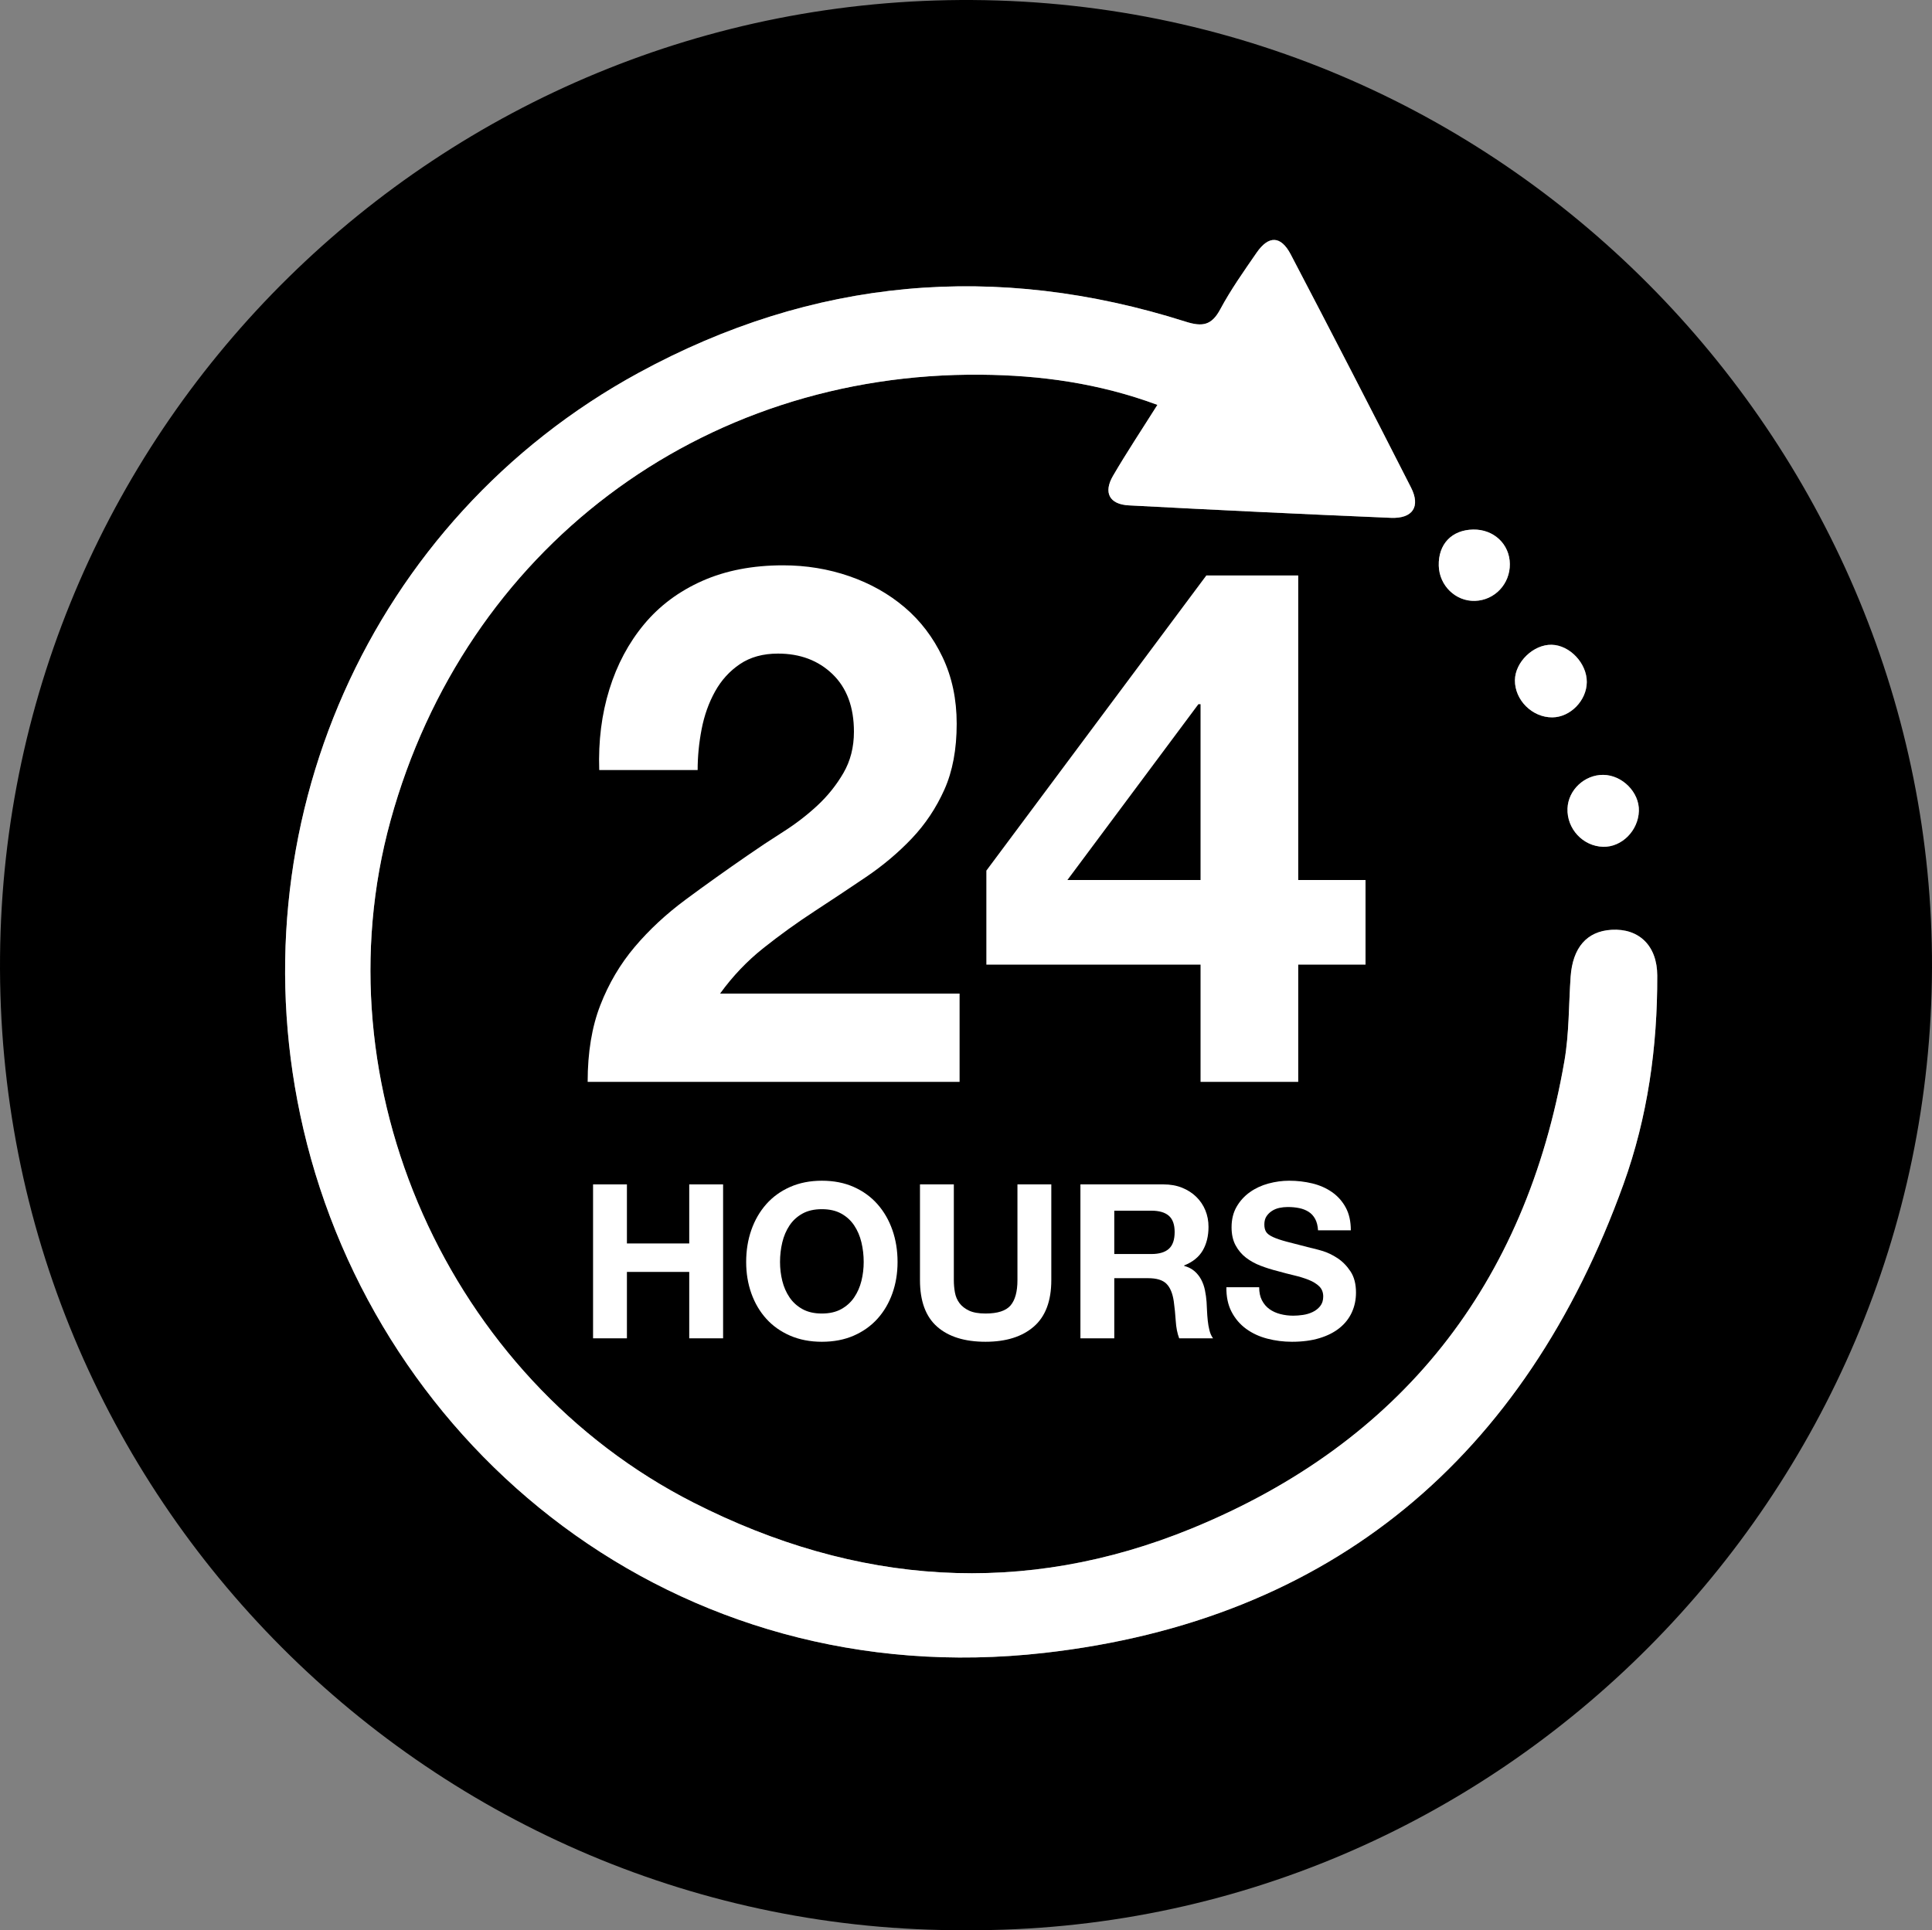 <svg viewBox="0 0 445.185 444.88" height="444.88" width="445.185" xmlns="http://www.w3.org/2000/svg" id="a"><rect x="0" y="0" width="445.185" height="444.88" fill="#808080" stroke="none"/><path style="stroke-width:0px;" d="M222.566,444.877C100.089,445.405-1.114,345.335.009,220.469,1.113,97.762,101.469-.774,224.115.005c125.02.794,221.464,104.456,221.069,223.022-.404,121.074-99.332,222.479-222.618,221.85ZM266.699,93.314c-3.59,5.702-7.067,10.93-10.226,16.343-2.263,3.878-.847,6.585,3.629,6.821,20.127,1.064,40.26,2.033,60.398,2.873,5.034.21,6.872-2.589,4.634-6.988-9.136-17.954-18.37-35.858-27.706-53.708-2.285-4.369-5.097-4.436-7.879-.402-2.93,4.248-5.934,8.489-8.364,13.023-1.987,3.707-4.086,4.097-7.98,2.861-43.656-13.858-85.84-10.133-126.077,11.806-61.842,33.72-93.442,104.694-77.212,174.323,17.14,73.529,85.56,130.334,170.715,120.695,66.26-7.5,110.787-45.152,133.463-108.037,5.586-15.49,7.836-31.645,7.779-48.096-.024-6.858-4.2-10.893-10.531-10.526-5.686.33-8.964,4.102-9.43,10.852-.447,6.47-.329,13.037-1.43,19.394-8.919,51.53-37.664,87.963-85.829,107.713-38.733,15.883-77.338,13.138-114.872-5.952-56.444-28.708-86.596-96.216-69.781-157.221,17.197-62.393,71.365-103.311,136.069-102.727,13.687.124,27.105,1.944,40.629,6.952ZM357.556,148.607c-4.205-.096-8.432,3.975-8.477,8.165-.05,4.59,4.004,8.611,8.638,8.569,4.136-.037,7.885-3.882,7.923-8.125.038-4.314-3.905-8.513-8.084-8.608ZM369.38,195.168c4.295.124,8.123-3.701,8.262-8.257.131-4.284-3.819-8.281-8.219-8.317-4.305-.036-8.059,3.491-8.227,7.729-.186,4.684,3.541,8.712,8.184,8.845ZM347.909,129.981c-.055-4.582-3.717-8.016-8.456-7.931-4.937.089-8.05,3.361-7.924,8.33.116,4.594,3.889,8.255,8.36,8.11,4.533-.147,8.075-3.905,8.02-8.509Z"></path><path style="fill:#fff; stroke-width:0px;" d="M140.413,158.892c1.777-5.724,4.445-10.726,8.003-15.006,3.557-4.278,8.03-7.612,13.423-10.004,5.39-2.389,11.588-3.585,18.591-3.585,5.336,0,10.421.833,15.257,2.501s9.087,4.059,12.755,7.17c3.668,3.113,6.586,6.948,8.754,11.505,2.167,4.559,3.251,9.67,3.251,15.34,0,5.893-.946,10.95-2.835,15.173-1.891,4.226-4.393,7.978-7.503,11.255-3.113,3.28-6.644,6.253-10.588,8.92-3.947,2.668-7.92,5.31-11.922,7.92-4.001,2.613-7.894,5.419-11.671,8.42-3.78,3.001-7.115,6.503-10.004,10.505h55.19v20.342h-85.704c0-6.779.972-12.672,2.918-17.674,1.943-5.003,4.585-9.476,7.92-13.423,3.335-3.944,7.253-7.586,11.755-10.921,4.501-3.334,9.254-6.724,14.256-10.171,2.556-1.777,5.278-3.585,8.17-5.419,2.89-1.834,5.529-3.861,7.92-6.086,2.389-2.222,4.39-4.724,6.002-7.503,1.61-2.777,2.417-5.945,2.417-9.504,0-5.669-1.641-10.087-4.918-13.256-3.28-3.168-7.477-4.752-12.589-4.752-3.447,0-6.365.808-8.754,2.418-2.392,1.612-4.309,3.726-5.752,6.336-1.446,2.613-2.475,5.502-3.084,8.67-.612,3.168-.917,6.31-.917,9.42h-22.676c-.224-6.669.555-12.865,2.334-18.591Z"></path><path style="fill:#fff; stroke-width:0px;" d="M227.284,222.336v-21.676l50.688-68.029h21.176v70.197h15.506v19.508h-15.506v27.012h-22.51v-27.012h-49.354ZM276.138,162.311l-30.18,40.517h30.68v-40.517h-.5Z"></path><path style="fill:#fff; stroke-width:0px;" d="M266.699,93.314c-13.524-5.009-26.941-6.829-40.629-6.952-64.704-.585-118.872,40.333-136.069,102.727-16.815,61.005,13.338,128.513,69.781,157.221,37.533,19.09,76.139,21.835,114.872,5.952,48.165-19.75,76.91-56.183,85.829-107.713,1.1-6.357.983-12.924,1.43-19.394.466-6.75,3.744-10.522,9.43-10.852,6.331-.367,10.508,3.668,10.531,10.526.057,16.451-2.194,32.606-7.779,48.096-22.676,62.885-67.203,100.537-133.463,108.037-85.154,9.639-153.575-47.167-170.715-120.695-16.231-69.628,15.369-140.602,77.212-174.323,40.237-21.94,82.421-25.665,126.077-11.806,3.894,1.236,5.993.846,7.98-2.861,2.43-4.534,5.434-8.775,8.364-13.023,2.783-4.034,5.595-3.966,7.879.402,9.335,17.851,18.57,35.755,27.706,53.708,2.238,4.399.4,7.198-4.634,6.988-20.138-.84-40.271-1.809-60.398-2.873-4.476-.237-5.893-2.943-3.629-6.821,3.159-5.413,6.636-10.64,10.226-16.343Z"></path><path style="fill:#fff; stroke-width:0px;" d="M357.556,148.607c4.178.096,8.122,4.295,8.084,8.608-.037,4.243-3.787,8.088-7.923,8.125-4.634.042-8.688-3.979-8.638-8.569.045-4.19,4.272-8.261,8.477-8.165Z"></path><path style="fill:#fff; stroke-width:0px;" d="M369.38,195.168c-4.644-.134-8.37-4.162-8.184-8.845.168-4.238,3.923-7.765,8.227-7.729,4.4.037,8.349,4.034,8.219,8.317-.139,4.556-3.966,8.381-8.262,8.257Z"></path><path style="fill:#fff; stroke-width:0px;" d="M347.909,129.981c.056,4.604-3.486,8.362-8.02,8.509-4.471.145-8.244-3.515-8.36-8.11-.125-4.969,2.987-8.24,7.924-8.33,4.739-.086,8.4,3.349,8.456,7.931Z"></path><path style="stroke-width:0px;" d="M256.063,287.479c.649-2.89.837-7.407,1.858-7.604,3.591-.693,7.5-.092,11.21.503.672.108,1.6,2.678,1.286,3.796-.361,1.285-1.869,2.997-3.061,3.156-3.256.434-6.608.149-11.294.149Z"></path><path style="stroke-width:0px;" d="M198.962,290.885c-.264,9.248-6.486,14.402-13.332,11.422-4.574-1.991-5.917-5.885-6.055-10.505-.139-4.648.119-9.571,4.807-11.597,2.795-1.208,6.926-1.154,9.774.007,4.574,1.864,4.792,6.688,4.805,10.673Z"></path><path style="fill:#fff; stroke-width:0px;" d="M144.459,272.979v13.614h14.36v-13.614h7.802v35.479h-7.802v-15.305h-14.36v15.305h-7.801v-35.479h7.801Z"></path><path style="fill:#fff; stroke-width:0px;" d="M173.13,283.488c.795-2.269,1.938-4.248,3.429-5.938s3.321-3.015,5.491-3.976c2.169-.96,4.613-1.44,7.33-1.44,2.749,0,5.2.48,7.354,1.44,2.153.961,3.976,2.286,5.466,3.976s2.633,3.669,3.428,5.938c.795,2.27,1.193,4.729,1.193,7.379,0,2.584-.397,4.994-1.193,7.23-.795,2.236-1.938,4.183-3.428,5.839s-3.313,2.956-5.466,3.9c-2.154.944-4.605,1.416-7.354,1.416-2.717,0-5.16-.472-7.33-1.416-2.17-.944-4-2.244-5.491-3.9s-2.633-3.603-3.429-5.839c-.795-2.236-1.192-4.646-1.192-7.23,0-2.649.397-5.109,1.192-7.379ZM180.261,295.215c.348,1.408.902,2.675,1.665,3.801.762,1.127,1.755,2.029,2.981,2.708,1.225.68,2.716,1.019,4.472,1.019,1.755,0,3.246-.339,4.472-1.019,1.225-.679,2.219-1.581,2.981-2.708.762-1.126,1.317-2.393,1.665-3.801s.522-2.857.522-4.349c0-1.557-.174-3.063-.522-4.521-.348-1.457-.903-2.758-1.665-3.9-.763-1.144-1.756-2.054-2.981-2.733-1.226-.679-2.717-1.019-4.472-1.019-1.756,0-3.247.34-4.472,1.019-1.226.68-2.22,1.59-2.981,2.733-.762,1.143-1.317,2.443-1.665,3.9-.348,1.458-.522,2.965-.522,4.521,0,1.491.174,2.94.522,4.349Z"></path><path style="fill:#fff; stroke-width:0px;" d="M238.224,305.749c-2.683,2.335-6.394,3.503-11.13,3.503-4.804,0-8.522-1.159-11.156-3.479-2.634-2.318-3.95-5.896-3.95-10.732v-22.062h7.801v22.062c0,.961.082,1.905.249,2.832.165.928.513,1.748,1.043,2.46.529.712,1.267,1.292,2.211,1.739.944.446,2.211.67,3.802.67,2.782,0,4.703-.621,5.764-1.863,1.06-1.242,1.59-3.188,1.59-5.838v-22.062h7.802v22.062c0,4.804-1.342,8.372-4.025,10.708Z"></path><path style="fill:#fff; stroke-width:0px;" d="M268.088,272.979c1.59,0,3.022.257,4.298.77,1.275.515,2.368,1.218,3.28,2.112.91.895,1.605,1.93,2.087,3.105.479,1.176.72,2.443.72,3.802,0,2.087-.439,3.893-1.316,5.416-.878,1.523-2.311,2.683-4.298,3.479v.099c.96.266,1.755.671,2.385,1.218.629.547,1.143,1.192,1.54,1.938.397.746.688,1.565.87,2.46.182.895.306,1.789.372,2.684.033.563.066,1.226.1,1.987.033.763.091,1.54.174,2.336.083.795.216,1.549.397,2.261.182.713.455,1.316.82,1.813h-7.802c-.431-1.126-.695-2.468-.795-4.025-.1-1.557-.248-3.047-.447-4.472-.266-1.854-.828-3.213-1.689-4.074s-2.27-1.292-4.224-1.292h-7.801v13.863h-7.802v-35.479h19.131ZM265.305,289.029c1.789,0,3.131-.397,4.025-1.192.895-.796,1.342-2.088,1.342-3.876,0-1.723-.447-2.974-1.342-3.752s-2.236-1.168-4.025-1.168h-8.546v9.988h8.546Z"></path><path style="fill:#fff; stroke-width:0px;" d="M290.796,299.712c.43.828,1.001,1.499,1.714,2.012.712.515,1.549.895,2.51,1.144.96.248,1.954.372,2.981.372.695,0,1.441-.058,2.236-.174.795-.115,1.54-.339,2.235-.671.696-.33,1.275-.786,1.739-1.366.464-.579.696-1.316.696-2.211,0-.961-.307-1.739-.92-2.336-.613-.596-1.416-1.093-2.41-1.49-.993-.397-2.12-.746-3.379-1.044s-2.534-.629-3.826-.993c-1.325-.331-2.617-.737-3.875-1.218-1.26-.479-2.386-1.101-3.379-1.863-.994-.762-1.798-1.715-2.41-2.857-.613-1.143-.92-2.525-.92-4.149,0-1.821.39-3.403,1.168-4.745s1.797-2.46,3.056-3.354,2.684-1.557,4.273-1.987c1.591-.43,3.181-.646,4.771-.646,1.855,0,3.636.207,5.342.621s3.222,1.085,4.547,2.012c1.324.928,2.376,2.112,3.155,3.553.778,1.441,1.168,3.189,1.168,5.243h-7.554c-.066-1.061-.29-1.938-.67-2.634-.382-.696-.887-1.242-1.516-1.64-.63-.397-1.351-.679-2.162-.845s-1.698-.249-2.658-.249c-.63,0-1.26.067-1.889.199-.629.133-1.201.364-1.714.695-.514.332-.937.745-1.268,1.242s-.496,1.127-.496,1.889c0,.695.132,1.259.397,1.689.265.431.786.828,1.564,1.192.778.365,1.855.729,3.23,1.093,1.374.365,3.172.829,5.392,1.392.662.133,1.581.373,2.758.721,1.175.348,2.343.903,3.503,1.665,1.159.762,2.161,1.78,3.006,3.056s1.268,2.906,1.268,4.895c0,1.623-.315,3.13-.944,4.521-.63,1.392-1.565,2.593-2.808,3.603-1.242,1.011-2.782,1.798-4.621,2.36-1.839.563-3.968.845-6.385.845-1.955,0-3.852-.24-5.689-.721-1.839-.479-3.463-1.233-4.87-2.261-1.408-1.026-2.526-2.335-3.354-3.926-.828-1.59-1.226-3.478-1.192-5.664h7.553c0,1.192.216,2.203.646,3.031Z"></path></svg>